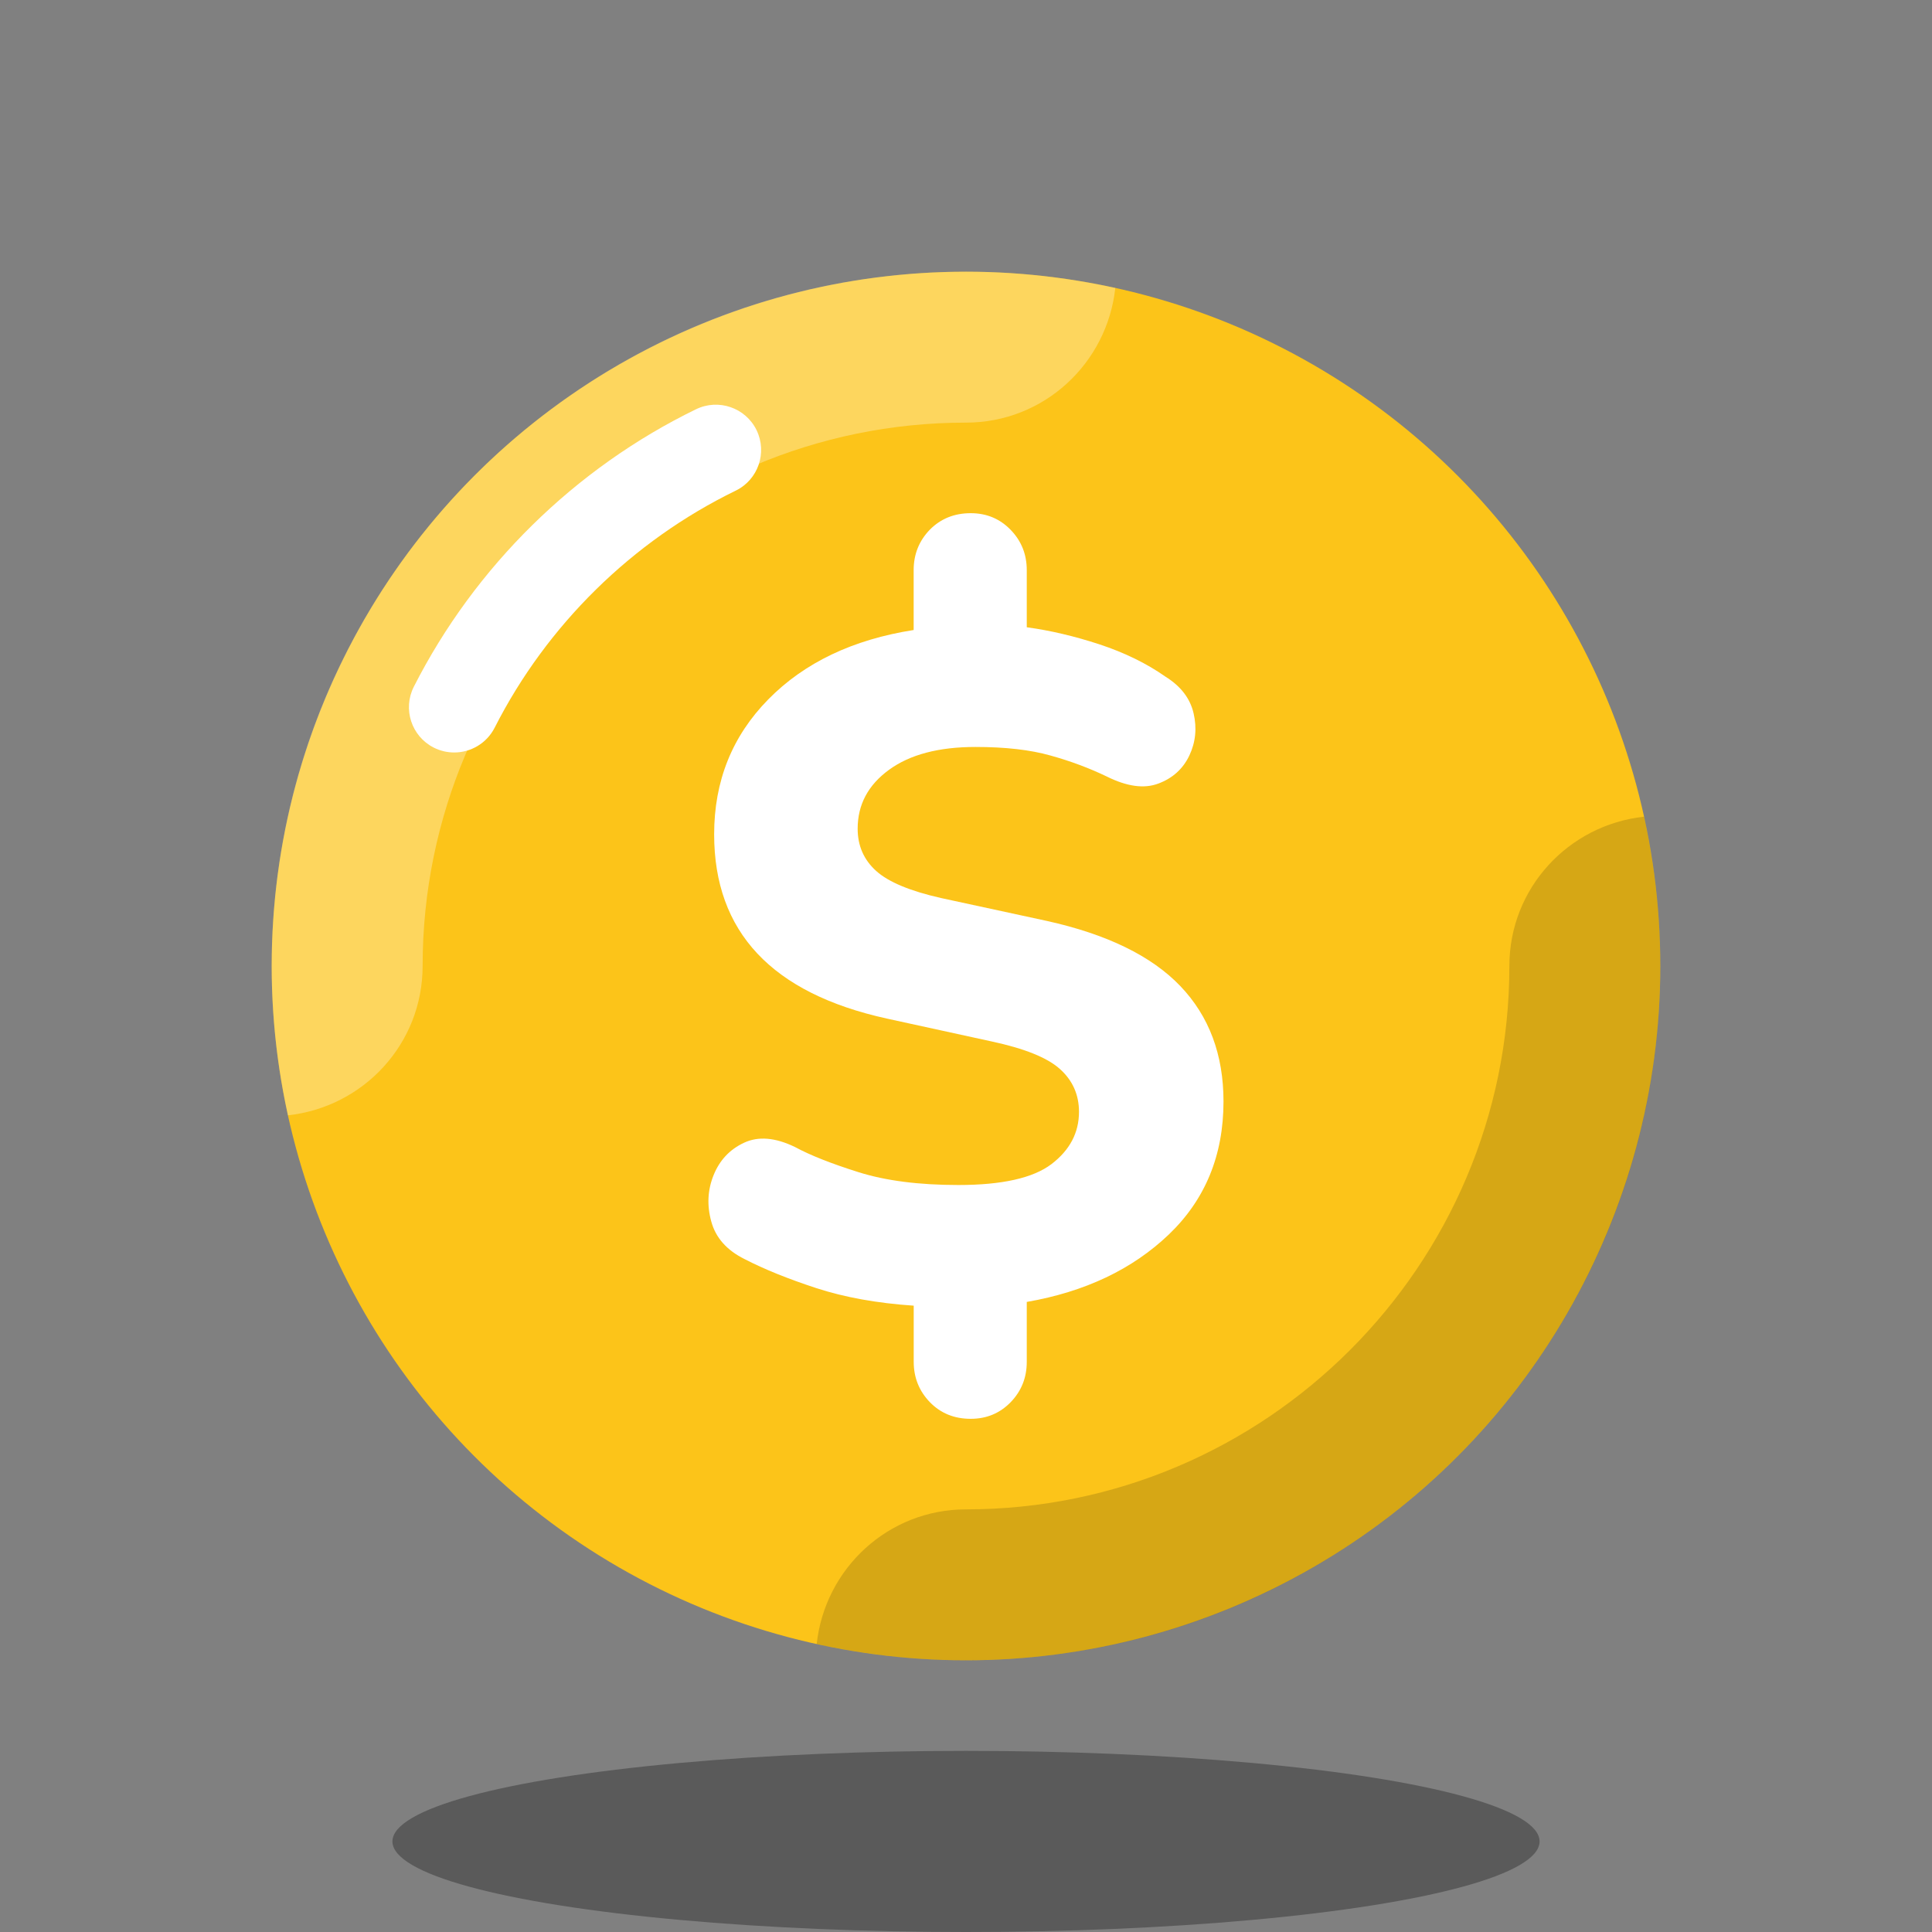 <svg xmlns="http://www.w3.org/2000/svg" xmlns:xlink="http://www.w3.org/1999/xlink" viewBox="0,0,256,256" width="256px" height="256px" fill-rule="nonzero"><rect x="0" y="0" width="256" height="256" fill="#808080" stroke="none"/><g fill="none" fill-rule="nonzero" stroke="none" stroke-width="1" stroke-linecap="butt" stroke-linejoin="miter" stroke-miterlimit="10" stroke-dasharray="" stroke-dashoffset="0" font-family="none" font-weight="none" font-size="none" text-anchor="none" style="mix-blend-mode: normal"><g transform="scale(4,4)"><circle cx="32" cy="32" r="23" fill="#fcc419"></circle><ellipse cx="32" cy="61" rx="19" ry="3" fill="#000000" opacity="0.3"></ellipse><path d="M32,14c2.577,0 4.674,-1.957 4.946,-4.461c-1.594,-0.349 -3.247,-0.539 -4.946,-0.539c-12.703,0 -23,10.297 -23,23c0,1.699 0.19,3.352 0.539,4.946c2.505,-0.272 4.461,-2.369 4.461,-4.946c0,-9.925 8.075,-18 18,-18z" fill="#ffffff" opacity="0.3"></path><path d="M54.461,27.054c-2.505,0.272 -4.461,2.369 -4.461,4.946c0,9.925 -8.075,18 -18,18c-2.577,0 -4.674,1.957 -4.946,4.461c1.594,0.349 3.247,0.539 4.946,0.539c12.703,0 23,-10.297 23,-23c0,-1.699 -0.19,-3.352 -0.539,-4.946z" fill="#000000" opacity="0.15"></path><path d="M15.046,24.927c-0.229,0 -0.46,-0.052 -0.678,-0.162c-0.739,-0.375 -1.034,-1.278 -0.659,-2.017c2.02,-3.978 5.339,-7.242 9.348,-9.191c0.742,-0.361 1.642,-0.053 2.005,0.692c0.362,0.745 0.053,1.643 -0.692,2.005c-3.424,1.666 -6.26,4.454 -7.984,7.852c-0.266,0.521 -0.793,0.821 -1.34,0.821z" fill="#ffffff"></path><path d="M32.156,47c-0.546,0 -0.996,-0.184 -1.353,-0.551c-0.356,-0.369 -0.535,-0.815 -0.535,-1.34v-1.857c-1.217,-0.082 -2.293,-0.277 -3.228,-0.582c-0.932,-0.305 -1.724,-0.625 -2.375,-0.961c-0.589,-0.292 -0.956,-0.707 -1.102,-1.242c-0.149,-0.535 -0.123,-1.05 0.077,-1.542c0.2,-0.494 0.535,-0.85 1.009,-1.071c0.471,-0.22 1.032,-0.174 1.683,0.141c0.505,0.274 1.207,0.551 2.108,0.835c0.901,0.284 2.006,0.425 3.307,0.425c1.447,0 2.475,-0.231 3.084,-0.692c0.607,-0.464 0.912,-1.04 0.912,-1.732c0,-0.566 -0.21,-1.04 -0.63,-1.417c-0.42,-0.379 -1.176,-0.681 -2.265,-0.915l-3.463,-0.756c-3.819,-0.838 -5.728,-2.874 -5.728,-6.105c0,-1.765 0.597,-3.253 1.793,-4.47c1.196,-1.217 2.802,-1.983 4.816,-2.298v-1.983c0,-0.525 0.179,-0.971 0.535,-1.34c0.359,-0.363 0.81,-0.547 1.355,-0.547c0.525,0 0.966,0.184 1.322,0.551c0.359,0.369 0.535,0.815 0.535,1.34v1.888c0.776,0.105 1.581,0.295 2.408,0.566c0.83,0.274 1.56,0.63 2.188,1.071c0.505,0.315 0.815,0.717 0.93,1.212c0.115,0.492 0.067,0.961 -0.141,1.401c-0.21,0.441 -0.553,0.751 -1.025,0.927c-0.471,0.179 -1.043,0.1 -1.716,-0.236c-0.566,-0.272 -1.184,-0.505 -1.857,-0.692c-0.671,-0.19 -1.499,-0.284 -2.485,-0.284c-1.217,0 -2.172,0.251 -2.864,0.756c-0.694,0.505 -1.04,1.155 -1.04,1.952c0,0.566 0.205,1.032 0.615,1.401c0.407,0.366 1.127,0.666 2.154,0.897l3.494,0.756c1.993,0.441 3.469,1.16 4.424,2.157c0.953,0.996 1.432,2.27 1.432,3.825c0,1.783 -0.605,3.251 -1.811,4.406c-1.207,1.153 -2.774,1.898 -4.706,2.234v1.983c0,0.525 -0.177,0.971 -0.535,1.34c-0.356,0.365 -0.796,0.549 -1.322,0.549z" fill="#ffffff"></path></g></g></svg>